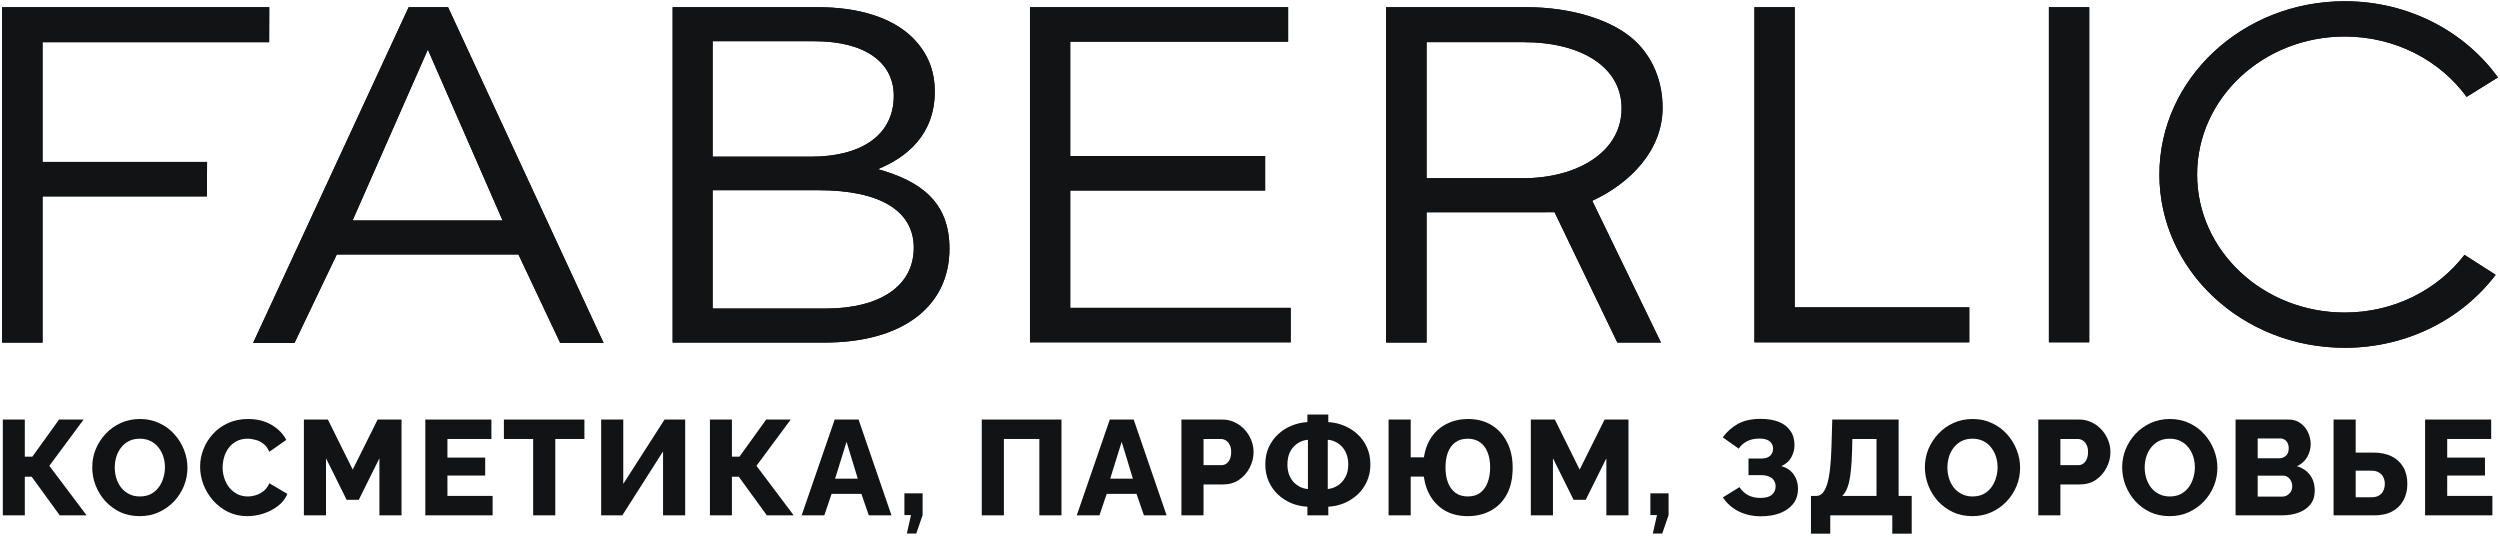 <svg width="601" height="129" viewBox="0 0 601 129" fill="none" xmlns="http://www.w3.org/2000/svg">
<path d="M247.608 1.727V82.293H310.283V74.006H257.287V45.8H304.143V37.52H257.287V10.013H309.667V1.727H247.608Z" fill="#121314"/>
<path d="M421.768 1.727V82.297H473.418V73.889H431.453V1.727H421.768Z" fill="#121314"/>
<path d="M502.252 1.727H492.554V82.289H502.252V1.727Z" fill="#121314"/>
<path d="M98.245 1.727L60.842 82.462H70.78L80.967 61.169H124.632L134.684 82.462H145.106L107.709 1.727H98.245ZM102.855 11.906L120.823 52.995H84.76L102.855 11.906Z" fill="#121314"/>
<path d="M366.123 42.847H342.95V10.133H366.246C380.165 10.133 389.831 16.125 389.831 26.033C389.831 36.632 379.063 42.847 366.123 42.847ZM399.293 82.352L382.777 48.269C391.84 44.105 399.685 36.168 399.685 25.907C399.685 19.355 397.221 13.708 393.031 9.798C387.607 4.718 377.573 1.727 366.981 1.727H333.219V82.352H342.95V51.023H371.062L373.709 51.011L388.813 82.352H399.293Z" fill="#121314"/>
<path d="M49.778 38.928H10.227V10.142H64.703L64.731 1.727H0.5V82.356H10.227V47.22H49.735L49.778 38.928Z" fill="#121314"/>
<path d="M198.486 74.174C211.542 74.174 219.672 68.761 219.672 59.554C219.672 50.795 211.784 45.726 196.754 45.726H171.317V74.174H198.486ZM195.033 37.662C206.738 37.662 214.866 32.712 214.866 23.035C214.866 15.086 208.09 9.909 195.769 9.909H171.317V37.662H195.033ZM161.702 1.727H196.635C206.487 1.727 214.376 4.254 219.183 8.869C222.749 12.331 224.719 16.578 224.719 22.004C224.719 32.487 217.819 37.894 211.049 40.662C221.276 43.534 228.251 48.487 228.251 59.772C228.251 73.592 217.085 82.35 198.233 82.35H161.702V1.727Z" fill="#121314"/>
<path d="M592.459 61.267C586.034 69.651 575.546 75.134 563.669 75.134C544.071 75.134 528.189 60.271 528.189 41.959C528.189 23.624 544.071 8.778 563.669 8.778C575.864 8.778 586.586 14.539 592.977 23.289L600.5 18.608C592.507 7.561 579.021 0.299 563.669 0.299C539.073 0.299 519.117 18.951 519.117 41.959C519.117 64.964 539.073 83.606 563.669 83.606C578.668 83.606 591.9 76.689 599.952 66.069L592.459 61.267Z" fill="#121314"/>
<path fill-rule="evenodd" clip-rule="evenodd" d="M600.5 18.608C592.507 7.561 579.021 0.299 563.669 0.299C539.073 0.299 519.117 18.951 519.117 41.959C519.117 64.964 539.073 83.606 563.669 83.606C578.668 83.606 591.9 76.689 599.952 66.069L592.459 61.267C586.034 69.651 575.546 75.134 563.669 75.134C544.071 75.134 528.189 60.271 528.189 41.959C528.189 23.624 544.071 8.778 563.669 8.778C575.864 8.778 586.586 14.539 592.977 23.289L600.5 18.608ZM247.608 1.727V82.293H310.283V74.006H257.287V45.8H304.143V37.52H257.287V10.013H309.667V1.727H247.608ZM421.768 1.727V82.297H473.418V73.889H431.453V1.727H421.768ZM502.252 1.727H492.554V82.289H502.252V1.727ZM98.245 1.727L60.842 82.462H70.78L80.967 61.169H124.632L134.684 82.462H145.106L107.709 1.727H98.245ZM399.293 82.352L382.777 48.269C391.84 44.105 399.685 36.168 399.685 25.907C399.685 19.355 397.221 13.708 393.031 9.798C387.607 4.718 377.573 1.727 366.981 1.727H333.219V82.352H342.95V51.023H371.062L373.709 51.011L388.813 82.352H399.293ZM49.778 38.928H10.227V10.142H64.703L64.731 1.727H0.5V82.356H10.227V47.22H49.735L49.778 38.928ZM161.702 1.727H196.635C206.487 1.727 214.376 4.254 219.183 8.869C222.749 12.331 224.719 16.578 224.719 22.004C224.719 32.487 217.819 37.894 211.049 40.662C221.276 43.534 228.251 48.487 228.251 59.772C228.251 73.592 217.085 82.35 198.233 82.35H161.702V1.727ZM102.855 11.906L120.823 52.995H84.76L102.855 11.906ZM219.672 59.554C219.672 68.761 211.542 74.174 198.486 74.174H171.317V45.726H196.754C211.784 45.726 219.672 50.795 219.672 59.554ZM195.033 37.662C206.738 37.662 214.866 32.712 214.866 23.035C214.866 15.086 208.09 9.909 195.769 9.909H171.317V37.662H195.033ZM342.95 42.847H366.123C379.063 42.847 389.831 36.632 389.831 26.033C389.831 16.125 380.165 10.133 366.246 10.133H342.95V42.847Z" fill="#121314"/>
<path d="M0.677 123.887V100.858H5.962V109.778H7.778L14.198 100.858H20.099L11.863 111.983L20.812 123.887H14.36L7.616 114.611H5.962V123.887H0.677Z" fill="#121314"/>
<path d="M33.587 124.082C31.857 124.082 30.29 123.758 28.885 123.109C27.502 122.439 26.302 121.552 25.286 120.449C24.292 119.325 23.525 118.071 22.984 116.687C22.444 115.281 22.174 113.832 22.174 112.34C22.174 110.805 22.455 109.345 23.017 107.961C23.6 106.577 24.4 105.345 25.416 104.264C26.453 103.161 27.675 102.296 29.08 101.669C30.485 101.042 32.02 100.728 33.684 100.728C35.392 100.728 36.937 101.063 38.32 101.734C39.725 102.382 40.925 103.269 41.919 104.393C42.935 105.518 43.713 106.783 44.254 108.188C44.794 109.572 45.064 110.989 45.064 112.438C45.064 113.973 44.783 115.432 44.221 116.816C43.659 118.2 42.86 119.444 41.822 120.547C40.785 121.628 39.563 122.493 38.158 123.141C36.775 123.768 35.251 124.082 33.587 124.082ZM27.588 112.405C27.588 113.292 27.718 114.157 27.977 115C28.237 115.822 28.615 116.557 29.112 117.206C29.631 117.854 30.269 118.373 31.025 118.763C31.782 119.152 32.646 119.346 33.619 119.346C34.635 119.346 35.521 119.152 36.278 118.763C37.034 118.352 37.661 117.811 38.158 117.141C38.655 116.47 39.023 115.724 39.261 114.903C39.52 114.059 39.65 113.205 39.65 112.34C39.65 111.454 39.52 110.599 39.261 109.778C39.001 108.956 38.612 108.221 38.093 107.572C37.575 106.902 36.937 106.383 36.181 106.015C35.424 105.648 34.57 105.464 33.619 105.464C32.603 105.464 31.717 105.658 30.96 106.048C30.225 106.437 29.599 106.967 29.08 107.637C28.583 108.286 28.204 109.032 27.945 109.875C27.707 110.697 27.588 111.54 27.588 112.405Z" fill="#121314"/>
<path d="M48.105 112.178C48.105 110.772 48.364 109.399 48.883 108.059C49.401 106.696 50.158 105.464 51.152 104.361C52.147 103.258 53.357 102.382 54.784 101.734C56.21 101.063 57.831 100.728 59.647 100.728C61.809 100.728 63.678 101.193 65.256 102.123C66.856 103.053 68.045 104.264 68.823 105.756L64.738 108.61C64.392 107.788 63.927 107.15 63.343 106.696C62.781 106.242 62.155 105.929 61.463 105.756C60.793 105.561 60.144 105.464 59.517 105.464C58.502 105.464 57.615 105.669 56.859 106.08C56.102 106.469 55.475 106.999 54.978 107.669C54.481 108.34 54.114 109.086 53.876 109.907C53.638 110.729 53.519 111.551 53.519 112.373C53.519 113.281 53.66 114.157 53.941 115C54.222 115.843 54.622 116.589 55.14 117.238C55.681 117.887 56.329 118.406 57.086 118.795C57.842 119.163 58.675 119.346 59.582 119.346C60.231 119.346 60.89 119.238 61.56 119.022C62.23 118.806 62.846 118.471 63.408 118.016C63.992 117.541 64.435 116.924 64.738 116.168L69.082 118.73C68.628 119.855 67.883 120.817 66.845 121.617C65.808 122.417 64.629 123.033 63.311 123.466C62.014 123.877 60.728 124.082 59.453 124.082C57.788 124.082 56.254 123.747 54.849 123.077C53.465 122.385 52.266 121.476 51.25 120.352C50.255 119.206 49.477 117.93 48.915 116.524C48.375 115.097 48.105 113.648 48.105 112.178Z" fill="#121314"/>
<path d="M91.21 123.887V110.167L86.25 120.157H83.332L78.371 110.167V123.887H73.053V100.858H78.825L84.791 112.892L90.789 100.858H96.528V123.887H91.21Z" fill="#121314"/>
<path d="M118.425 119.217V123.887H102.246V100.858H118.133V105.529H107.563V110.005H116.641V114.319H107.563V119.217H118.425Z" fill="#121314"/>
<path d="M140.493 105.529H133.49V123.887H128.172V105.529H121.136V100.858H140.493V105.529Z" fill="#121314"/>
<path d="M144.517 123.887V100.858H149.834V116.33L159.755 100.858H164.716V123.887H159.399V108.513L149.607 123.887H144.517Z" fill="#121314"/>
<path d="M170.668 123.887V100.858H175.953V109.778H177.769L184.189 100.858H190.09L181.854 111.983L190.803 123.887H184.351L177.607 114.611H175.953V123.887H170.668Z" fill="#121314"/>
<path d="M200.659 100.858H206.398L214.309 123.887H208.862L207.079 118.73H199.913L198.163 123.887H192.716L200.659 100.858ZM206.204 115.065L203.512 106.21L200.756 115.065H206.204Z" fill="#121314"/>
<path d="M218.003 128.266L219.008 123.823H217.419V118.6H221.797V123.823L220.273 128.266H218.003Z" fill="#121314"/>
<path d="M236.016 123.887V100.858H255.178V123.887H249.861V105.529H241.334V123.887H236.016Z" fill="#121314"/>
<path d="M266.799 100.858H272.538L280.449 123.887H275.002L273.218 118.73H266.053L264.302 123.887H258.855L266.799 100.858ZM272.343 115.065L269.652 106.21L266.896 115.065H272.343Z" fill="#121314"/>
<path d="M284.013 123.887V100.858H293.837C294.939 100.858 295.944 101.085 296.852 101.539C297.782 101.971 298.582 102.566 299.252 103.323C299.922 104.058 300.44 104.891 300.808 105.821C301.175 106.75 301.359 107.702 301.359 108.675C301.359 109.994 301.046 111.248 300.419 112.438C299.814 113.627 298.96 114.6 297.857 115.357C296.777 116.092 295.491 116.46 293.999 116.46H289.33V123.887H284.013ZM289.33 111.821H293.675C294.086 111.821 294.464 111.702 294.81 111.464C295.156 111.227 295.436 110.87 295.653 110.394C295.869 109.918 295.977 109.334 295.977 108.642C295.977 107.929 295.847 107.345 295.588 106.891C295.35 106.415 295.037 106.069 294.648 105.853C294.28 105.637 293.891 105.529 293.48 105.529H289.33V111.821Z" fill="#121314"/>
<path d="M314.298 123.887V121.812C312.957 121.747 311.671 121.466 310.439 120.968C309.229 120.449 308.148 119.746 307.197 118.86C306.267 117.973 305.532 116.924 304.992 115.714C304.452 114.503 304.181 113.151 304.181 111.659C304.181 110.102 304.462 108.707 305.024 107.475C305.608 106.242 306.375 105.193 307.327 104.329C308.278 103.464 309.348 102.793 310.536 102.317C311.747 101.82 313.001 101.539 314.298 101.474V99.658H319.323V101.474C320.62 101.539 321.874 101.82 323.084 102.317C324.295 102.815 325.375 103.496 326.326 104.361C327.278 105.226 328.034 106.275 328.596 107.507C329.158 108.74 329.439 110.124 329.439 111.659C329.439 113.151 329.158 114.513 328.596 115.746C328.056 116.957 327.31 118.006 326.359 118.892C325.408 119.757 324.327 120.449 323.117 120.968C321.906 121.466 320.642 121.747 319.323 121.812V123.887H314.298ZM314.427 117.562V105.723C313.541 105.788 312.72 106.069 311.963 106.567C311.228 107.042 310.634 107.702 310.18 108.545C309.726 109.389 309.499 110.426 309.499 111.659C309.499 112.567 309.629 113.378 309.888 114.092C310.169 114.805 310.536 115.411 310.99 115.908C311.466 116.384 311.995 116.773 312.579 117.076C313.184 117.357 313.8 117.519 314.427 117.562ZM319.193 117.562C320.058 117.476 320.858 117.195 321.593 116.719C322.349 116.243 322.954 115.584 323.408 114.74C323.884 113.897 324.122 112.87 324.122 111.659C324.122 110.751 323.992 109.951 323.733 109.259C323.473 108.545 323.117 107.94 322.663 107.442C322.209 106.923 321.679 106.523 321.074 106.242C320.49 105.939 319.863 105.767 319.193 105.723V117.562Z" fill="#121314"/>
<path d="M352.816 124.082C350.914 124.082 349.217 123.704 347.726 122.947C346.256 122.168 345.046 121.065 344.095 119.638C343.165 118.211 342.56 116.524 342.279 114.578H339.134V123.887H333.816V100.858H339.134V109.94H342.311C342.614 107.972 343.252 106.307 344.224 104.945C345.197 103.582 346.429 102.545 347.921 101.831C349.434 101.096 351.098 100.728 352.914 100.728C355.075 100.728 356.956 101.215 358.555 102.188C360.155 103.161 361.398 104.523 362.284 106.275C363.192 108.026 363.646 110.08 363.646 112.438C363.646 114.968 363.181 117.097 362.252 118.827C361.322 120.557 360.036 121.866 358.393 122.752C356.772 123.639 354.913 124.082 352.816 124.082ZM352.849 119.346C354.059 119.346 355.054 119.054 355.832 118.471C356.632 117.865 357.226 117.043 357.615 116.005C358.026 114.946 358.231 113.724 358.231 112.34C358.231 110.913 358.015 109.691 357.583 108.675C357.172 107.637 356.567 106.848 355.767 106.307C354.967 105.745 353.984 105.464 352.816 105.464C351.649 105.464 350.666 105.756 349.866 106.34C349.088 106.902 348.493 107.702 348.083 108.74C347.694 109.778 347.499 111 347.499 112.405C347.499 113.811 347.704 115.032 348.115 116.07C348.526 117.108 349.131 117.919 349.931 118.503C350.731 119.065 351.703 119.346 352.849 119.346Z" fill="#121314"/>
<path d="M386.168 123.887V110.167L381.208 120.157H378.29L373.329 110.167V123.887H368.011V100.858H373.783L379.749 112.892L385.747 100.858H391.486V123.887H386.168Z" fill="#121314"/>
<path d="M397.333 128.266L398.338 123.823H396.75V118.6H401.127V123.823L399.603 128.266H397.333Z" fill="#121314"/>
<path d="M423.323 124.114C421.334 124.114 419.54 123.714 417.94 122.914C416.362 122.114 415.109 121.001 414.179 119.573L418.167 117.108C418.686 117.908 419.367 118.546 420.21 119.022C421.075 119.476 422.069 119.703 423.193 119.703C424.468 119.703 425.398 119.444 425.981 118.925C426.565 118.406 426.857 117.746 426.857 116.946C426.857 116.406 426.727 115.93 426.468 115.519C426.23 115.108 425.841 114.795 425.3 114.578C424.782 114.34 424.112 114.221 423.29 114.221H420.34V110.232H423.323C423.993 110.232 424.544 110.135 424.976 109.94C425.408 109.724 425.722 109.443 425.916 109.097C426.133 108.729 426.241 108.307 426.241 107.832C426.241 107.356 426.122 106.945 425.884 106.599C425.668 106.231 425.322 105.95 424.846 105.756C424.371 105.539 423.755 105.431 422.998 105.431C421.788 105.431 420.761 105.658 419.918 106.112C419.075 106.567 418.437 107.15 418.005 107.864L414.147 105.139C415.119 103.799 416.319 102.728 417.746 101.928C419.194 101.107 421.021 100.696 423.225 100.696C424.933 100.696 426.392 100.934 427.602 101.409C428.813 101.885 429.742 102.599 430.391 103.55C431.061 104.48 431.396 105.637 431.396 107.021C431.396 108.015 431.147 108.978 430.65 109.907C430.175 110.816 429.375 111.529 428.251 112.048C429.526 112.416 430.51 113.086 431.201 114.059C431.893 115.032 432.239 116.168 432.239 117.465C432.239 118.914 431.85 120.136 431.072 121.13C430.294 122.103 429.234 122.849 427.894 123.368C426.554 123.866 425.03 124.114 423.323 124.114Z" fill="#121314"/>
<path d="M435.355 128.299V119.217H436.652C437.214 119.217 437.701 119 438.111 118.568C438.544 118.114 438.911 117.422 439.214 116.492C439.516 115.541 439.754 114.33 439.927 112.859C440.1 111.367 440.219 109.583 440.284 107.507L440.478 100.858H456.43V119.217H459.575V128.299H454.906V123.887H439.992V128.299H435.355ZM442.878 119.217H451.113V105.529H445.309L445.244 108.253C445.201 110.221 445.093 111.929 444.92 113.378C444.769 114.805 444.531 116.005 444.207 116.979C443.883 117.93 443.44 118.676 442.878 119.217Z" fill="#121314"/>
<path d="M474.155 124.082C472.426 124.082 470.859 123.758 469.454 123.109C468.07 122.439 466.871 121.552 465.855 120.449C464.86 119.325 464.093 118.071 463.553 116.687C463.012 115.281 462.742 113.832 462.742 112.34C462.742 110.805 463.023 109.345 463.585 107.961C464.169 106.577 464.968 105.345 465.984 104.264C467.022 103.161 468.243 102.296 469.648 101.669C471.053 101.042 472.588 100.728 474.252 100.728C475.96 100.728 477.505 101.063 478.889 101.734C480.294 102.382 481.493 103.269 482.488 104.393C483.504 105.518 484.282 106.783 484.822 108.188C485.363 109.572 485.633 110.989 485.633 112.438C485.633 113.973 485.352 115.432 484.79 116.816C484.228 118.2 483.428 119.444 482.39 120.547C481.353 121.628 480.132 122.493 478.727 123.141C477.343 123.768 475.819 124.082 474.155 124.082ZM468.157 112.405C468.157 113.292 468.286 114.157 468.546 115C468.805 115.822 469.183 116.557 469.681 117.206C470.199 117.854 470.837 118.373 471.594 118.763C472.35 119.152 473.215 119.346 474.187 119.346C475.203 119.346 476.09 119.152 476.846 118.763C477.603 118.352 478.229 117.811 478.727 117.141C479.224 116.47 479.591 115.724 479.829 114.903C480.088 114.059 480.218 113.205 480.218 112.34C480.218 111.454 480.088 110.599 479.829 109.778C479.57 108.956 479.181 108.221 478.662 107.572C478.143 106.902 477.505 106.383 476.749 106.015C475.992 105.648 475.138 105.464 474.187 105.464C473.171 105.464 472.285 105.658 471.529 106.048C470.794 106.437 470.167 106.967 469.648 107.637C469.151 108.286 468.773 109.032 468.513 109.875C468.276 110.697 468.157 111.54 468.157 112.405Z" fill="#121314"/>
<path d="M490.002 123.887V100.858H499.826C500.929 100.858 501.934 101.085 502.842 101.539C503.771 101.971 504.571 102.566 505.241 103.323C505.911 104.058 506.43 104.891 506.797 105.821C507.165 106.75 507.349 107.702 507.349 108.675C507.349 109.994 507.035 111.248 506.408 112.438C505.803 113.627 504.949 114.6 503.847 115.357C502.766 116.092 501.48 116.46 499.989 116.46H495.32V123.887H490.002ZM495.32 111.821H499.664C500.075 111.821 500.453 111.702 500.799 111.464C501.145 111.227 501.426 110.87 501.642 110.394C501.858 109.918 501.966 109.334 501.966 108.642C501.966 107.929 501.837 107.345 501.577 106.891C501.34 106.415 501.026 106.069 500.637 105.853C500.27 105.637 499.881 105.529 499.47 105.529H495.32V111.821Z" fill="#121314"/>
<path d="M521.584 124.082C519.855 124.082 518.288 123.758 516.883 123.109C515.499 122.439 514.299 121.552 513.284 120.449C512.289 119.325 511.522 118.071 510.982 116.687C510.441 115.281 510.171 113.832 510.171 112.34C510.171 110.805 510.452 109.345 511.014 107.961C511.598 106.577 512.397 105.345 513.413 104.264C514.451 103.161 515.672 102.296 517.077 101.669C518.482 101.042 520.017 100.728 521.681 100.728C523.389 100.728 524.934 101.063 526.318 101.734C527.723 102.382 528.922 103.269 529.917 104.393C530.933 105.518 531.711 106.783 532.251 108.188C532.791 109.572 533.062 110.989 533.062 112.438C533.062 113.973 532.781 115.432 532.219 116.816C531.657 118.2 530.857 119.444 529.819 120.547C528.782 121.628 527.561 122.493 526.156 123.141C524.772 123.768 523.248 124.082 521.584 124.082ZM515.586 112.405C515.586 113.292 515.715 114.157 515.975 115C516.234 115.822 516.612 116.557 517.109 117.206C517.628 117.854 518.266 118.373 519.022 118.763C519.779 119.152 520.644 119.346 521.616 119.346C522.632 119.346 523.518 119.152 524.275 118.763C525.032 118.352 525.658 117.811 526.156 117.141C526.653 116.47 527.02 115.724 527.258 114.903C527.517 114.059 527.647 113.205 527.647 112.34C527.647 111.454 527.517 110.599 527.258 109.778C526.999 108.956 526.609 108.221 526.091 107.572C525.572 106.902 524.934 106.383 524.178 106.015C523.421 105.648 522.567 105.464 521.616 105.464C520.6 105.464 519.714 105.658 518.958 106.048C518.223 106.437 517.596 106.967 517.077 107.637C516.58 108.286 516.202 109.032 515.942 109.875C515.704 110.697 515.586 111.54 515.586 112.405Z" fill="#121314"/>
<path d="M556.464 117.984C556.464 119.303 556.107 120.406 555.394 121.293C554.702 122.157 553.762 122.806 552.573 123.239C551.384 123.671 550.076 123.887 548.65 123.887H537.431V100.858H550.238C551.319 100.858 552.249 101.15 553.027 101.734C553.827 102.296 554.432 103.031 554.842 103.939C555.275 104.847 555.491 105.788 555.491 106.761C555.491 107.842 555.21 108.88 554.648 109.875C554.086 110.848 553.265 111.583 552.184 112.081C553.502 112.47 554.54 113.162 555.296 114.157C556.075 115.151 556.464 116.427 556.464 117.984ZM551.049 116.914C551.049 116.416 550.952 115.984 550.757 115.616C550.563 115.227 550.303 114.924 549.979 114.708C549.676 114.47 549.309 114.351 548.877 114.351H542.749V119.379H548.65C549.104 119.379 549.503 119.271 549.849 119.054C550.217 118.838 550.509 118.546 550.725 118.179C550.941 117.811 551.049 117.389 551.049 116.914ZM542.749 105.399V110.167H547.969C548.358 110.167 548.714 110.08 549.039 109.907C549.385 109.735 549.666 109.475 549.882 109.129C550.098 108.761 550.206 108.307 550.206 107.767C550.206 107.248 550.109 106.815 549.914 106.469C549.741 106.123 549.503 105.864 549.201 105.691C548.898 105.496 548.552 105.399 548.163 105.399H542.749Z" fill="#121314"/>
<path d="M560.99 123.887V100.858H566.307V108.805H570.587C572.295 108.805 573.754 109.107 574.964 109.713C576.175 110.318 577.104 111.183 577.752 112.308C578.401 113.432 578.725 114.762 578.725 116.297C578.725 117.811 578.412 119.141 577.785 120.287C577.158 121.433 576.261 122.32 575.094 122.947C573.926 123.574 572.521 123.887 570.879 123.887H560.99ZM566.307 119.541H570.101C570.835 119.541 571.441 119.4 571.916 119.119C572.392 118.838 572.738 118.449 572.954 117.952C573.192 117.454 573.31 116.903 573.31 116.297C573.31 115.735 573.192 115.216 572.954 114.74C572.738 114.265 572.392 113.886 571.916 113.605C571.462 113.302 570.857 113.151 570.101 113.151H566.307V119.541Z" fill="#121314"/>
<path d="M599.171 119.217V123.887H582.992V100.858H598.879V105.529H588.309V110.005H597.388V114.319H588.309V119.217H599.171Z" fill="#121314"/>
</svg>
